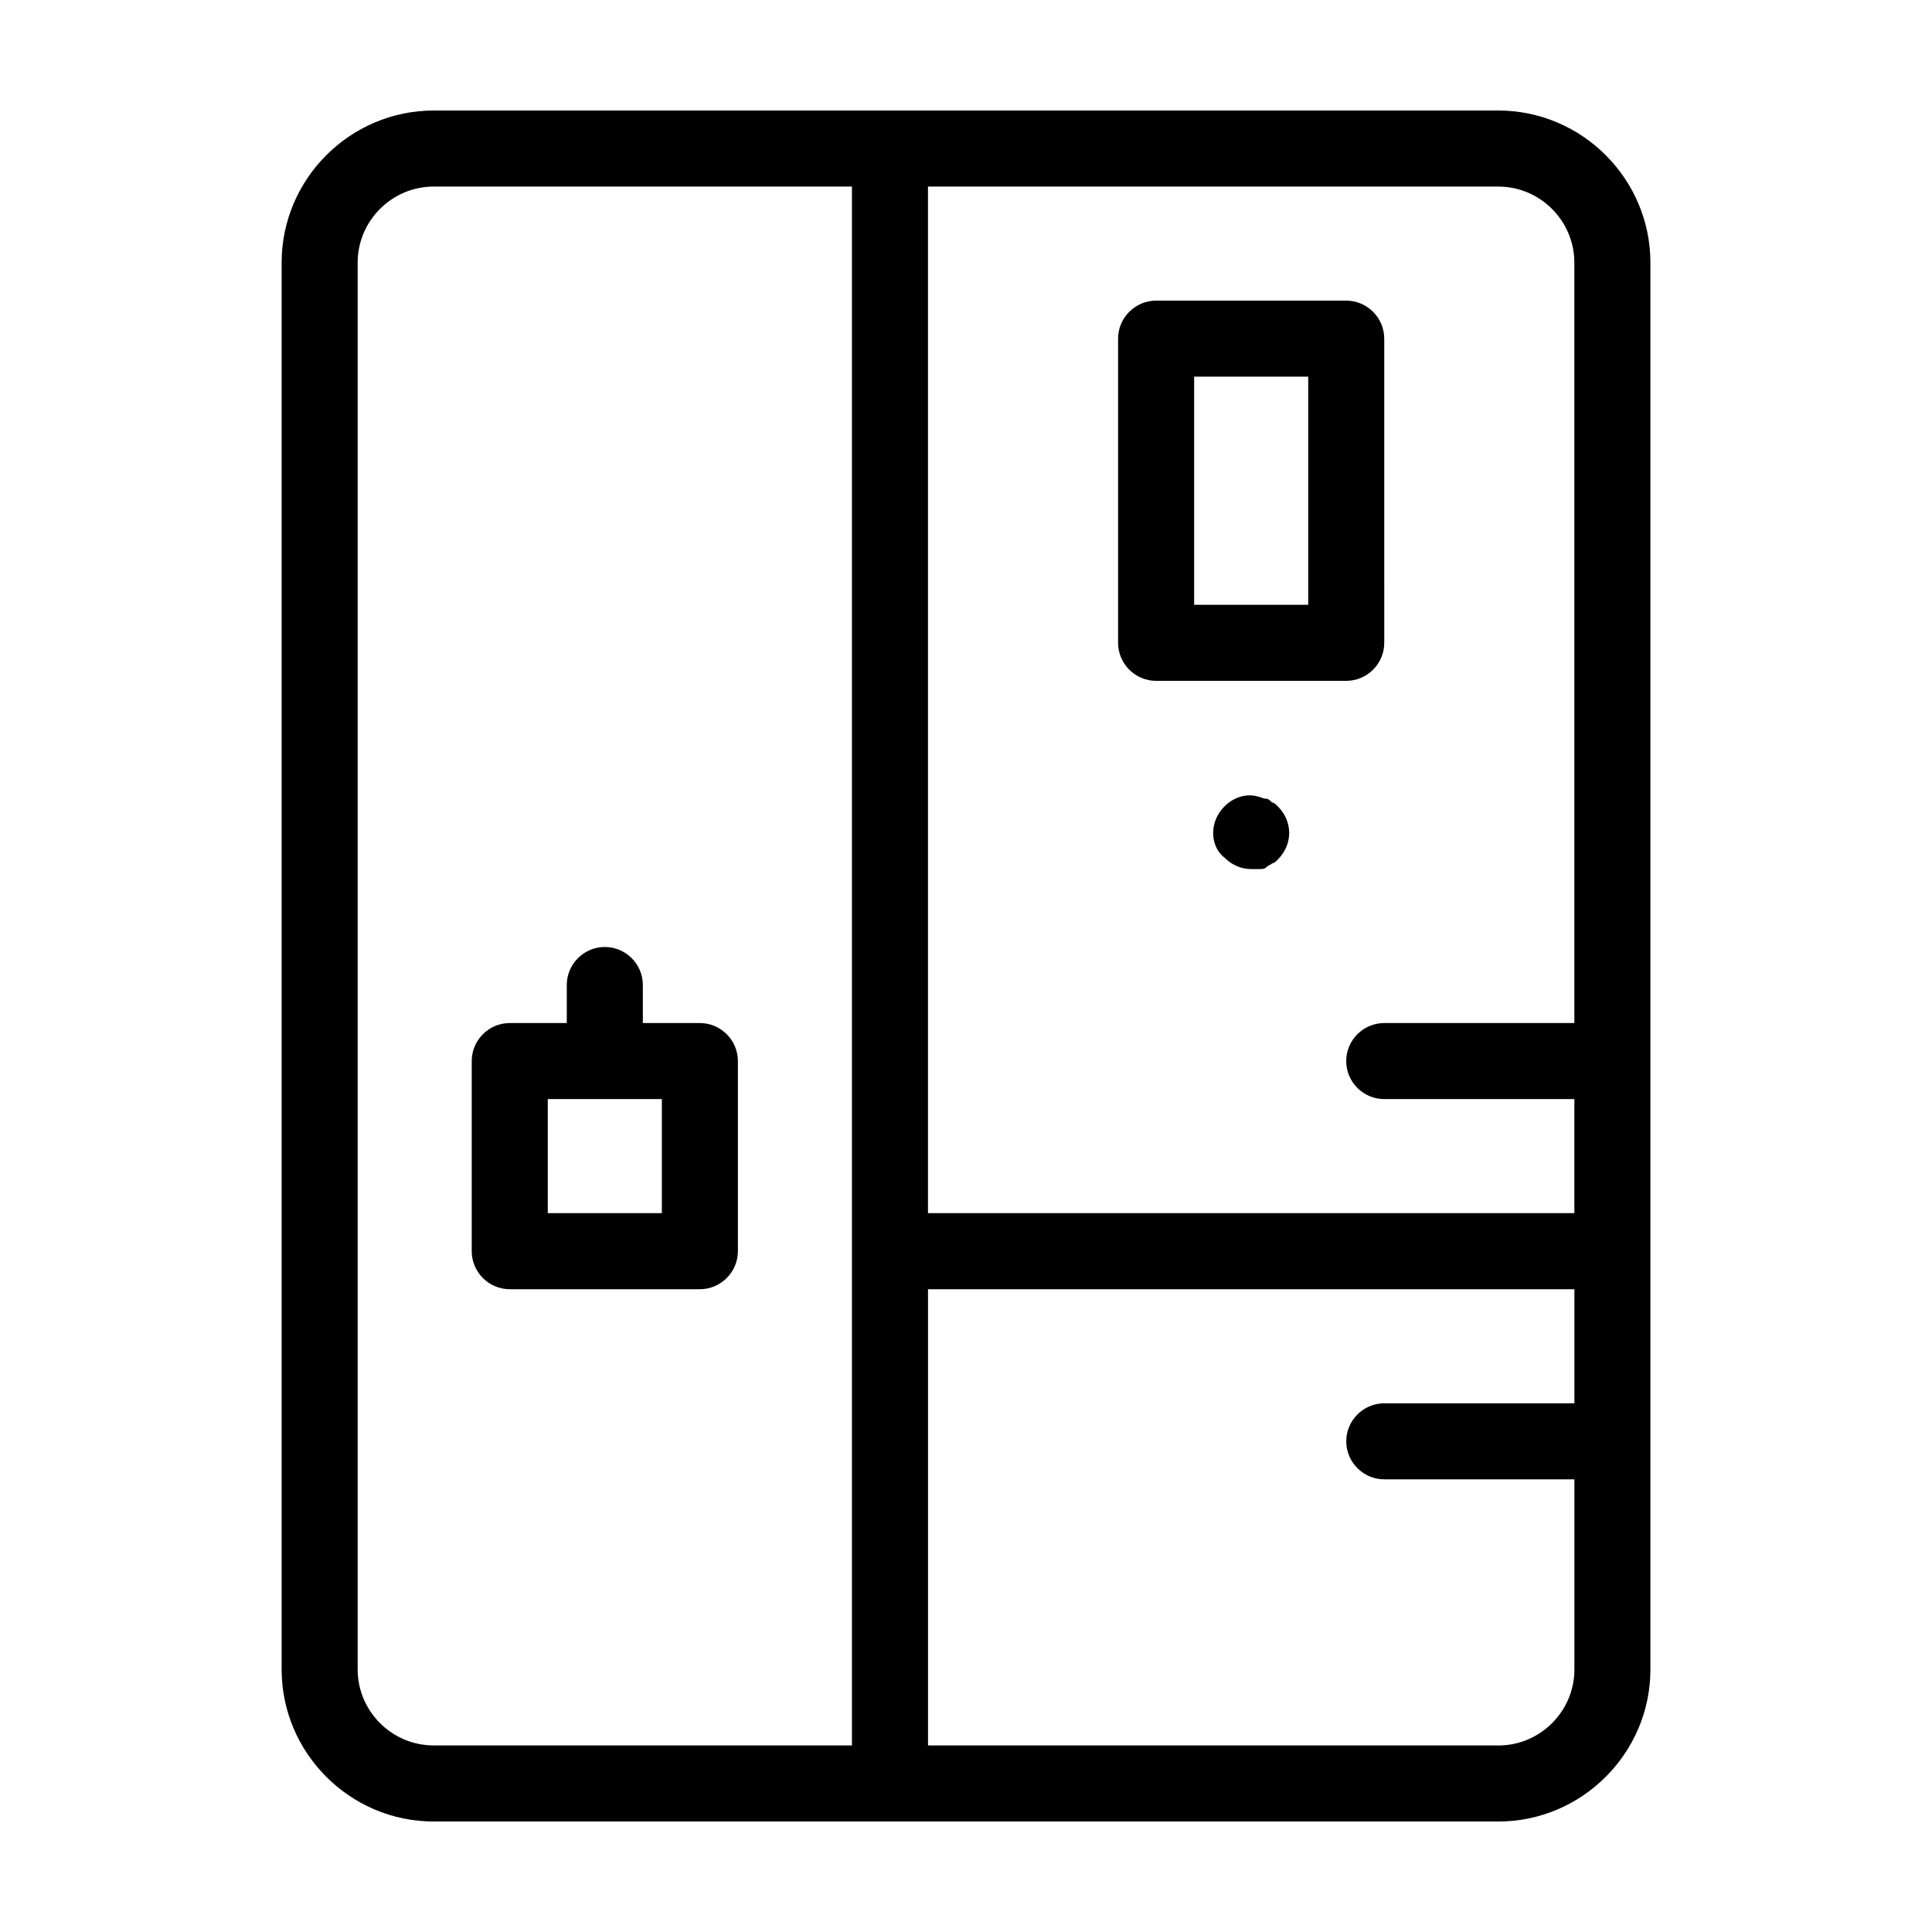 <?xml version="1.0" encoding="UTF-8"?>
<!-- The Best Svg Icon site in the world: iconSvg.co, Visit us! https://iconsvg.co -->
<svg fill="#000000" width="800px" height="800px" version="1.1" viewBox="144 144 512 512" xmlns="http://www.w3.org/2000/svg">
 <path d="m541.07 173.29h-282.13c-22.168 0-40.305 18.137-40.305 40.305v372.82c0 22.168 18.137 40.305 40.305 40.305h282.13c22.168 0 40.305-18.137 40.305-40.305v-372.82c0-22.168-18.137-40.305-40.305-40.305zm20.152 40.305v201.52h-50.383c-5.543 0-10.078 4.535-10.078 10.078 0 5.543 4.535 10.078 10.078 10.078h50.383v30.23l-171.3-0.008v-272.05h151.14c11.082 0 20.152 9.066 20.152 20.152zm-322.44 372.82v-372.82c0-11.082 9.07-20.152 20.152-20.152h110.84v413.12l-110.84-0.004c-11.086 0-20.152-9.066-20.152-20.152zm302.29 20.152h-151.14v-120.91h171.3v30.23h-50.383c-5.543 0-10.078 4.535-10.078 10.078s4.535 10.078 10.078 10.078h50.383v50.383c0 11.078-9.07 20.145-20.152 20.145zm-211.6-191.45h-15.113v-10.078c0-5.543-4.535-10.078-10.078-10.078-5.543 0-10.078 4.535-10.078 10.078v10.078h-15.113c-5.543 0-10.078 4.535-10.078 10.078v50.383c0 5.543 4.535 10.078 10.078 10.078h50.383c5.543 0 10.078-4.535 10.078-10.078v-50.387c0-5.539-4.535-10.074-10.078-10.074zm-10.074 50.379h-30.23v-30.23h30.23zm163.23-107.81c2.012 2.016 3.019 4.531 3.019 7.051s-1.008 5.039-3.023 7.055c-0.504 0.504-1.008 1.008-1.512 1.008-0.504 0.504-1.008 0.504-1.512 1.008-0.504 0.504-1.008 0.504-2.016 0.504h-2.016c-2.519 0-5.039-1.008-7.055-3.023-2.012-1.512-3.019-4.031-3.019-6.551s1.008-5.039 3.023-7.055c2.519-2.519 6.047-3.527 9.07-2.519 0.504 0 1.008 0.504 2.016 0.504 0.504 0 1.008 0.504 1.512 1.008 0.504 0.004 1.008 0.508 1.512 1.012zm-32.246-33.254h50.383c5.543 0 10.078-4.535 10.078-10.078l-0.004-80.605c0-5.543-4.535-10.078-10.078-10.078h-50.379c-5.543 0-10.078 4.535-10.078 10.078v80.609c0.004 5.543 4.535 10.074 10.078 10.074zm10.078-80.609h30.23v60.457h-30.23z"/>
</svg>